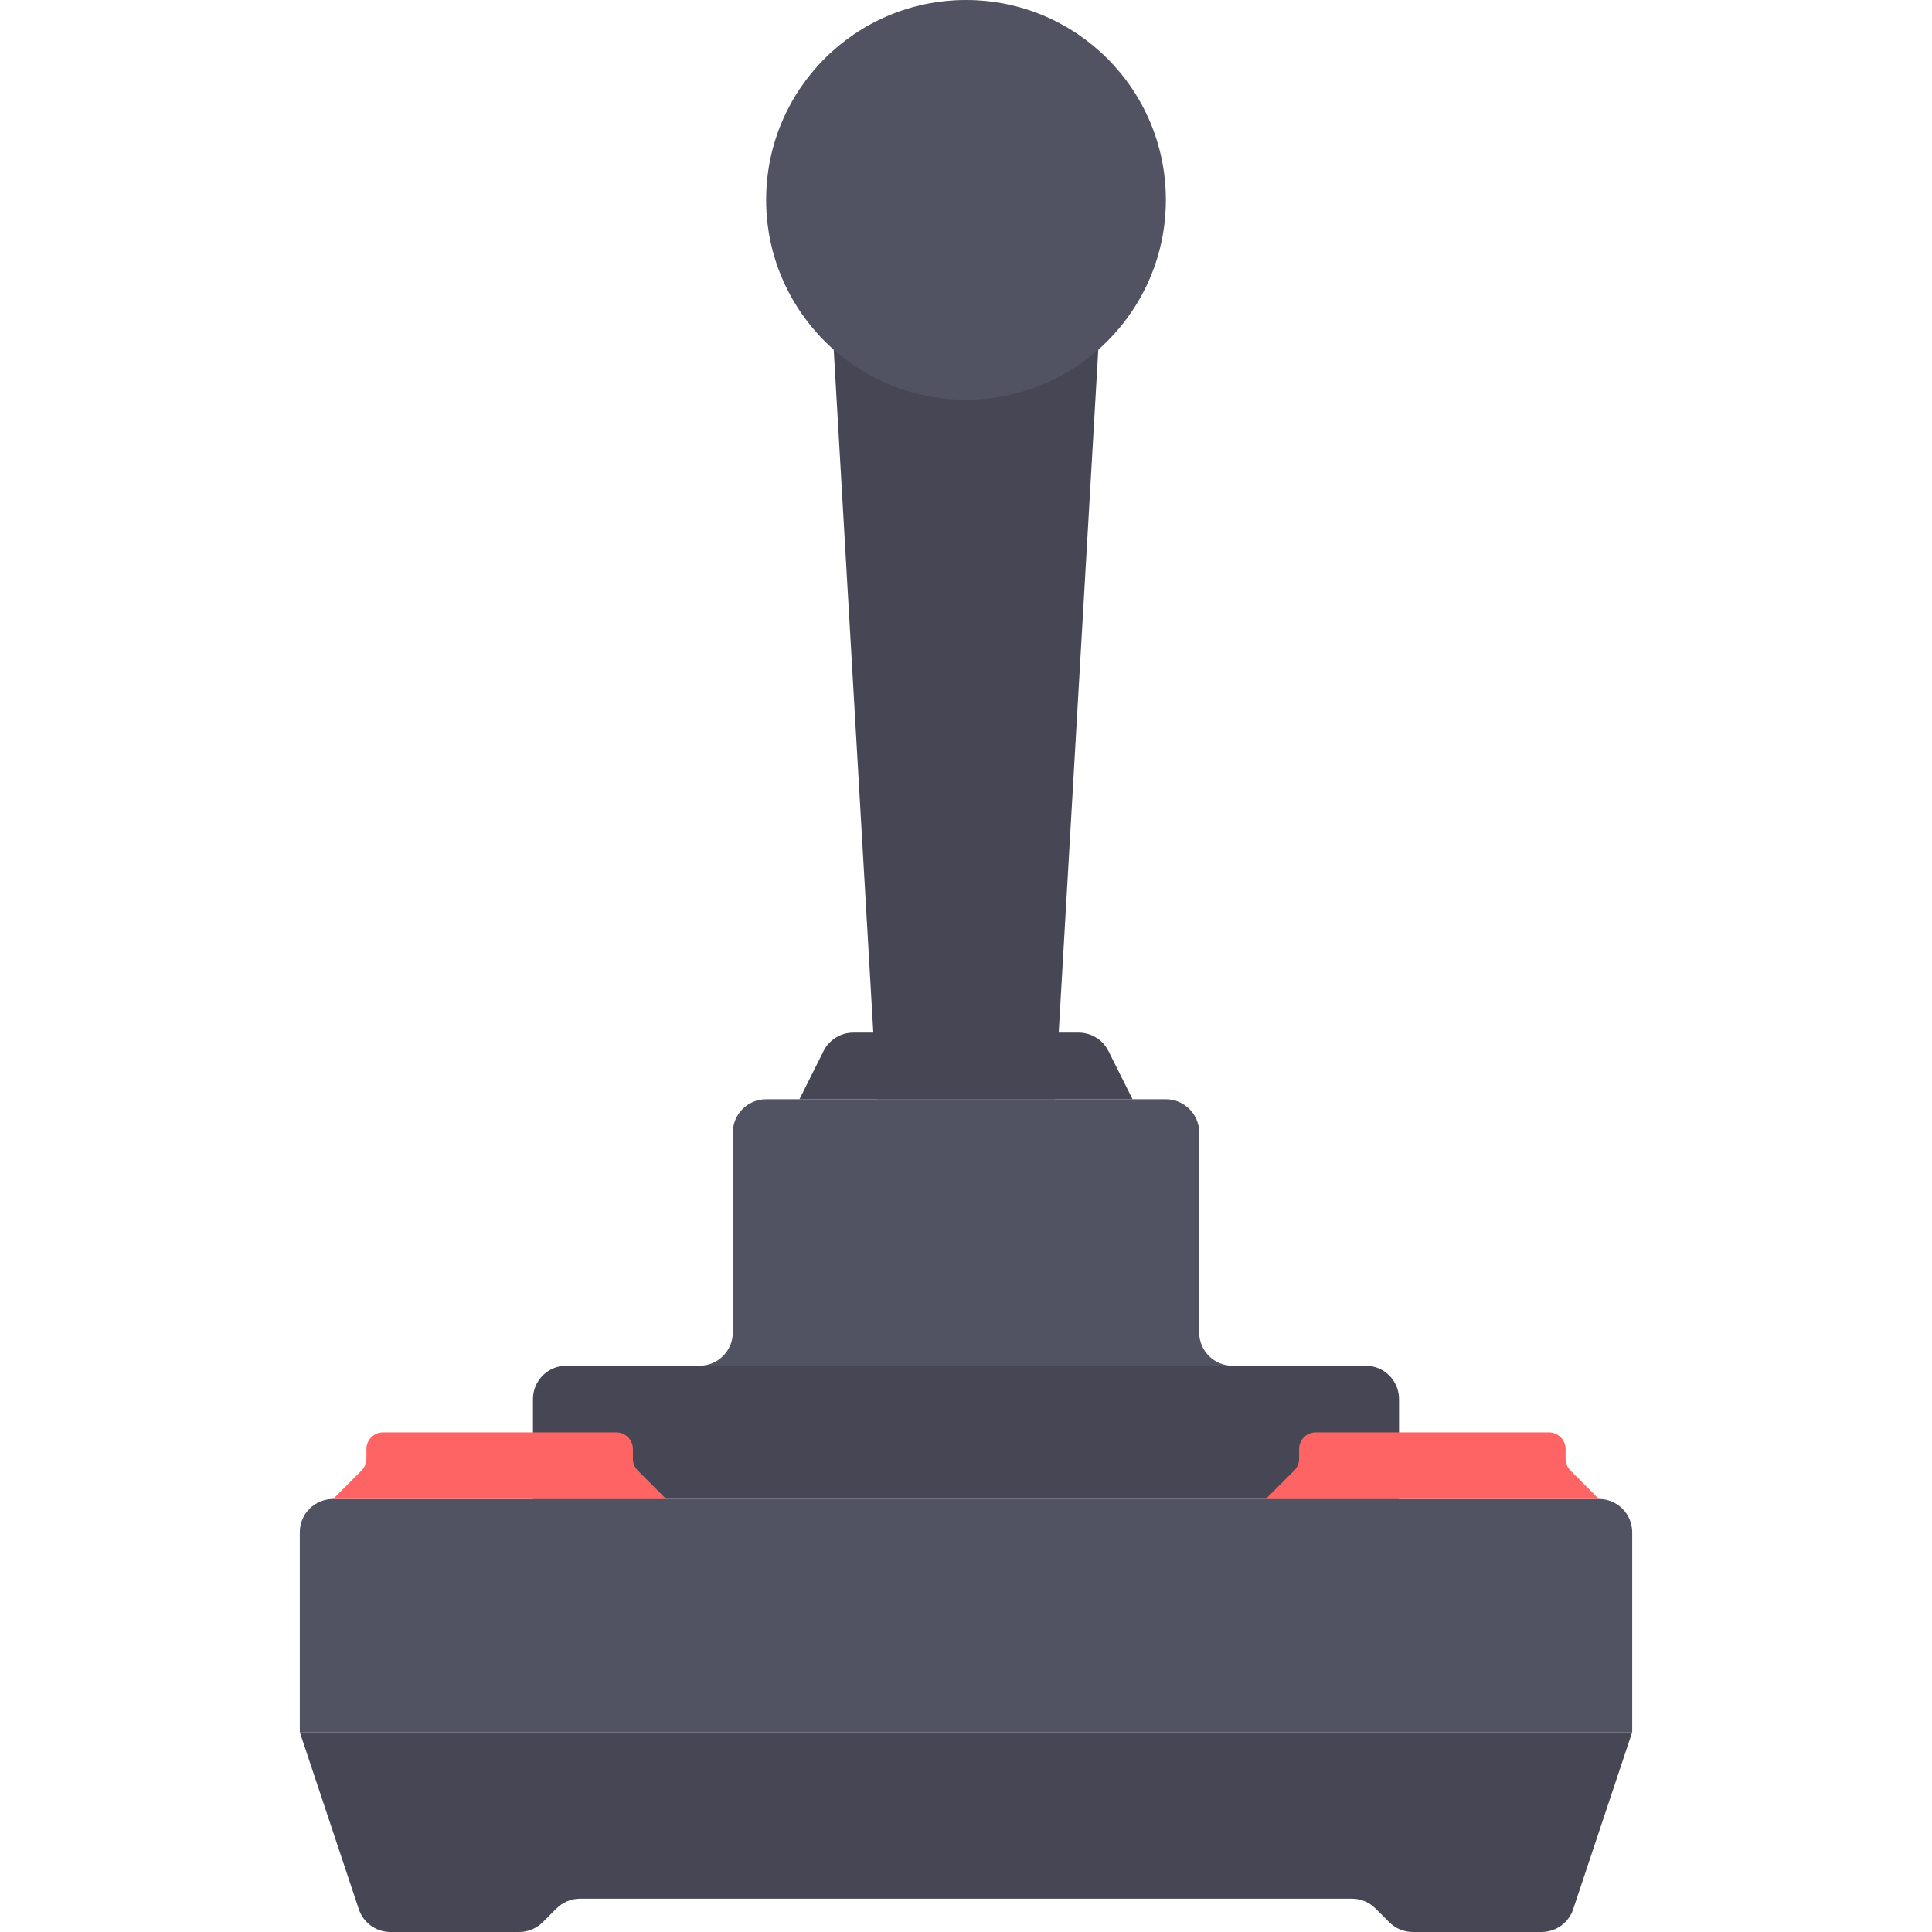 <?xml version="1.0" encoding="iso-8859-1"?>
<!-- Uploaded to: SVG Repo, www.svgrepo.com, Generator: SVG Repo Mixer Tools -->
<svg height="800px" width="800px" version="1.1" id="Layer_1" xmlns="http://www.w3.org/2000/svg" xmlns:xlink="http://www.w3.org/1999/xlink" 
	 viewBox="0 0 512 512" xml:space="preserve">
<g>
	<polygon style="fill:#464655;" points="279.54,291.31 232.46,291.31 220.69,88.276 291.31,88.276 	"/>
	<path style="fill:#464655;" d="M370.759,397.241H141.241v-26.483c0-4.875,3.953-8.828,8.828-8.828h211.862
		c4.875,0,8.828,3.953,8.828,8.828V397.241z"/>
</g>
<path style="fill:#515262;" d="M432.552,459.034H79.448v-52.966c0-4.875,3.953-8.828,8.828-8.828h335.448
	c4.875,0,8.828,3.953,8.828,8.828V459.034z"/>
<path style="fill:#464655;" d="M79.448,459.034l15.644,46.93c1.202,3.605,4.575,6.036,8.374,6.036h34.119
	c2.342,0,4.587-0.93,6.242-2.585l3.657-3.657c1.655-1.655,3.901-2.585,6.242-2.585h204.55c2.342,0,4.587,0.93,6.242,2.585
	l3.657,3.657c1.655,1.655,3.901,2.585,6.242,2.585h34.119c3.799,0,7.174-2.431,8.374-6.036l15.642-46.93H79.448z"/>
<g>
	<path style="fill:#FF6464;" d="M176.552,397.241H88.276l7.534-7.534c0.828-0.828,1.293-1.951,1.293-3.121V384
		c0-2.438,1.976-4.414,4.414-4.414h61.793c2.438,0,4.414,1.976,4.414,4.414v2.585c0,1.171,0.465,2.293,1.293,3.121L176.552,397.241z
		"/>
	<path style="fill:#FF6464;" d="M423.724,397.241h-88.276l7.534-7.534c0.828-0.828,1.293-1.951,1.293-3.121V384
		c0-2.438,1.976-4.414,4.414-4.414h61.793c2.438,0,4.414,1.976,4.414,4.414v2.585c0,1.171,0.465,2.293,1.293,3.121L423.724,397.241z
		"/>
</g>
<g>
	<path style="fill:#515262;" d="M317.793,353.103v-52.966c0-4.875-3.953-8.828-8.828-8.828H203.034
		c-4.875,0-8.828,3.953-8.828,8.828v52.966c0,4.875-3.953,8.828-8.828,8.828h141.241
		C321.746,361.931,317.793,357.978,317.793,353.103z"/>
	<circle style="fill:#515262;" cx="256" cy="52.966" r="52.966"/>
</g>
<path style="fill:#464655;" d="M300.138,291.31h-88.276l6.388-12.776c1.495-2.99,4.552-4.879,7.895-4.879h59.709
	c3.343,0,6.4,1.889,7.895,4.879L300.138,291.31z"/>
</svg>